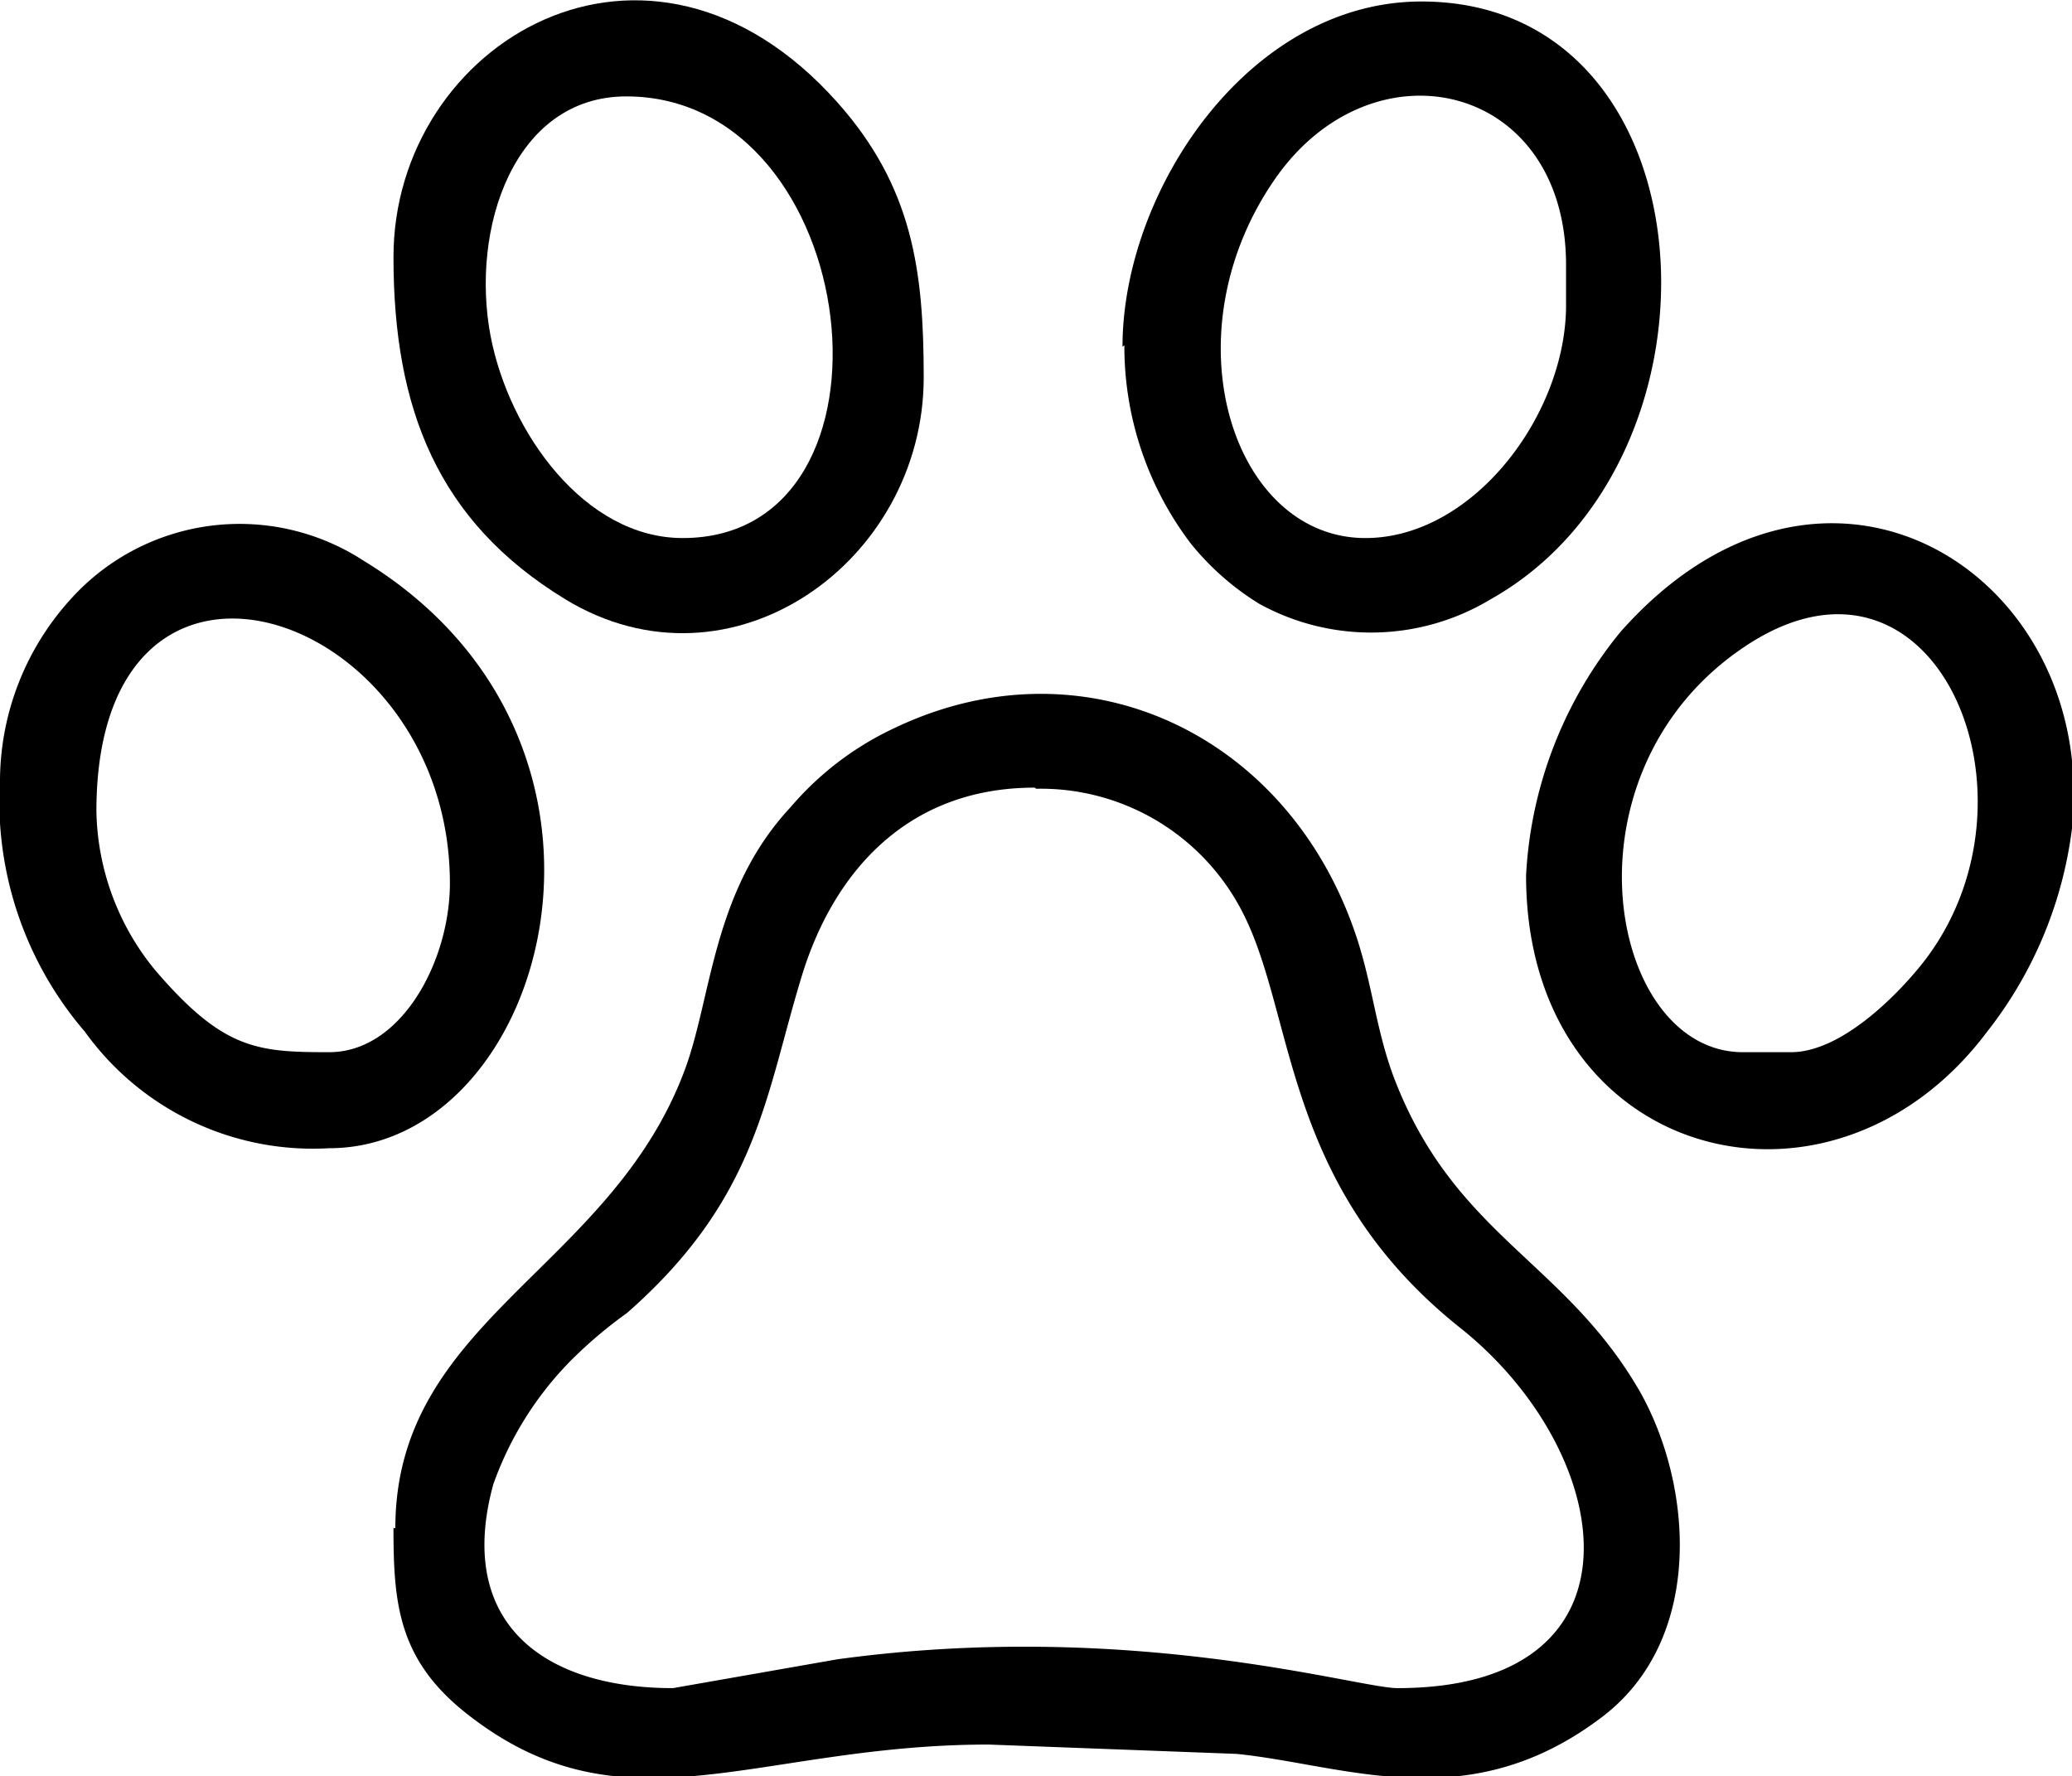 <svg id="Слой_1" data-name="Слой 1" xmlns="http://www.w3.org/2000/svg" viewBox="0 0 55.45 47.54"><defs><style>.cls-1{fill-rule:evenodd;}</style></defs><title>pitomtsyi_big</title><path class="cls-1" d="M296.73,419a6.06,6.06,0,0,1,5.44,3.15c1.53,2.77,1.05,7.41,5.91,11.28,4.18,3.33,5.18,9.64-1.68,9.64-1.08,0-7.14-1.85-15-.77l-4.39.77c-3.52,0-5.81-1.79-4.81-5.45a9,9,0,0,1,2.07-3.31,11.92,11.92,0,0,1,1.51-1.28c3.52-3.09,3.7-5.85,4.69-9.06.82-2.65,2.74-5,6.22-5Zm-17.2,19.78c0,2,.12,3.51,1.93,4.95,4.22,3.35,7.74.85,14,.85l6.63.25c2.91.29,6.2,1.75,9.8-1,2.71-2.07,2.43-6.15,1-8.69-2-3.48-4.91-4.16-6.54-8.29-.52-1.32-.6-2.53-1.05-3.89-1.8-5.42-7.26-8-12.33-5.6a8.21,8.21,0,0,0-2.81,2.13c-2.1,2.25-2.1,5.07-2.84,7.05-2,5.34-7.74,6.68-7.74,12.25Z" transform="translate(-269 -397.89)"/><path class="cls-1" d="M305.54,412.29c-3.53,0-5.3-5.38-2.46-9.55,2.61-3.85,7.83-2.67,7.83,2.24v1.08c0,2.92-2.48,6.23-5.37,6.23Zm-6.45-5.16a8.72,8.72,0,0,0,1.78,5.31,7.19,7.19,0,0,0,1.83,1.61,6.2,6.2,0,0,0,6.19-.12c6.68-3.75,6-16-1.85-16-4.62,0-8,5.07-8,9.24Z" transform="translate(-269 -397.89)"/><path class="cls-1" d="M271.58,419.6c0-8.59,9.46-5.4,9.46,1.93,0,2.07-1.29,4.52-3.23,4.52s-2.84-.07-4.67-2.21a6.88,6.88,0,0,1-1.56-4.24Zm-2.58-.86a9.47,9.47,0,0,0,2.27,6.76,7.51,7.51,0,0,0,6.54,3.12c5.84,0,8.92-10.85.91-15.73a6.08,6.08,0,0,0-7.85,1.06,7.26,7.26,0,0,0-1.87,4.79Z" transform="translate(-269 -397.89)"/><path class="cls-1" d="M316.93,426.05h-1.29c-3.61,0-5-7.52.09-10.88s8.23,4.14,4.68,8.55c-.66.82-2.14,2.33-3.48,2.33Zm7.52-7.81v1.82a11,11,0,0,1-2.27,5.44c-4.19,5.59-12.34,3.45-12.34-4.18a11.2,11.2,0,0,1,2.52-6.51c5-5.66,11.48-2.3,12.09,3.43Z" transform="translate(-269 -397.89)"/><path class="cls-1" d="M285.76,400.47c6.38,0,7.69,11.82,1.51,11.82-2.62,0-4.64-2.82-5.14-5.4-.55-2.89.63-6.42,3.63-6.42Zm-6.23,4.3c0,4.07,1.19,7.08,4.6,9.16,4.43,2.69,9.59-1,9.59-5.94,0-2.84-.29-5.09-2.31-7.36-5.07-5.69-11.88-1.6-11.88,4.14Z" transform="translate(-269 -397.89)"/></svg>